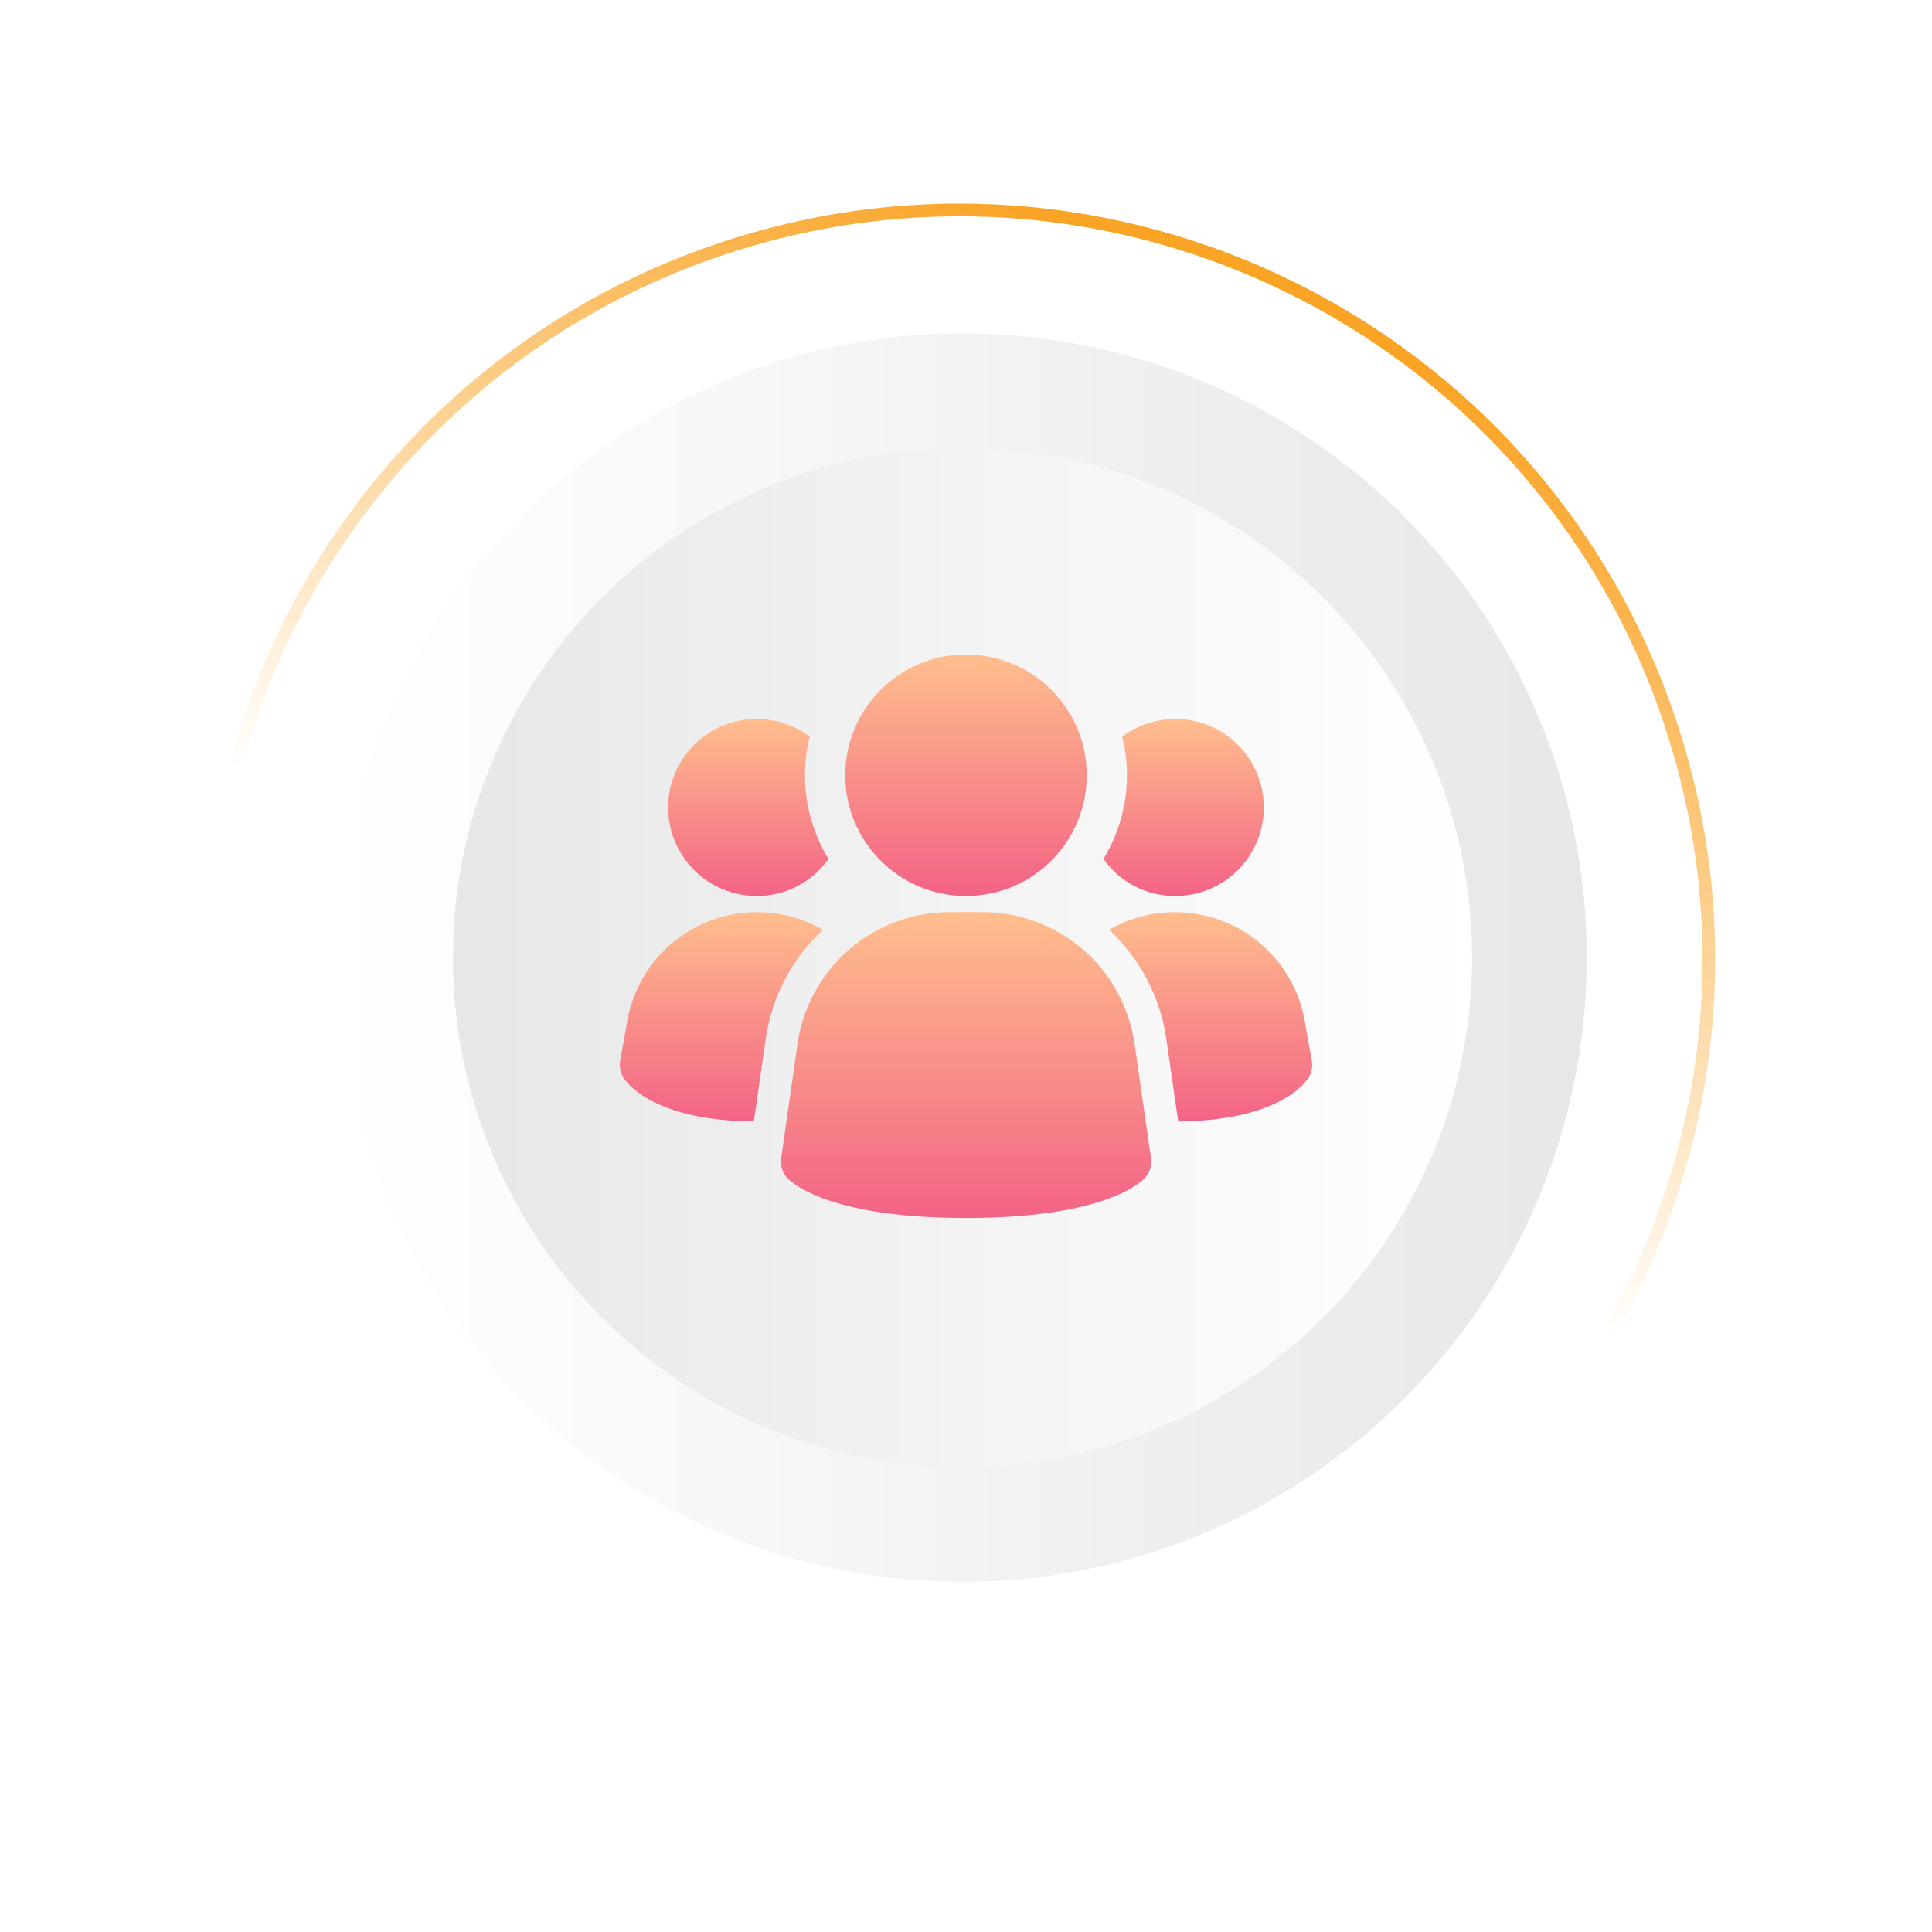 <svg xmlns="http://www.w3.org/2000/svg" width="130" height="130" viewBox="0 0 130 130" fill="none"><g filter="url(#filter0_d_1947_1706)"><path d="M48.108 16.448C74.677 7.364 103.581 21.538 112.665 48.107C121.75 74.677 107.576 103.58 81.006 112.664C54.437 121.749 25.534 107.575 16.449 81.005C7.365 54.436 21.539 25.533 48.108 16.448ZM80.729 111.854C106.851 102.922 120.786 74.506 111.855 48.385C102.923 22.263 74.507 8.328 48.385 17.259C22.264 26.191 8.329 54.607 17.26 80.728C26.192 106.85 54.608 120.785 80.729 111.854Z" fill="url(#paint0_linear_1947_1706)"></path></g><g filter="url(#filter1_d_1947_1706)"><circle cx="64.767" cy="64.436" r="42.002" transform="rotate(90 64.767 64.436)" fill="url(#paint1_linear_1947_1706)"></circle></g><g filter="url(#filter2_d_1947_1706)"><circle cx="34.287" cy="34.287" r="34.287" transform="matrix(4.37114e-08 1 1 -4.37114e-08 30.48 30.146)" fill="url(#paint2_linear_1947_1706)"></circle></g><path d="M76.34 70.211C75.98 67.763 74.754 65.526 72.886 63.905C71.018 62.284 68.63 61.386 66.156 61.375H63.851C61.378 61.386 58.99 62.284 57.122 63.905C55.253 65.526 54.028 67.763 53.668 70.211L52.563 77.937C52.528 78.187 52.551 78.441 52.631 78.68C52.711 78.92 52.846 79.137 53.024 79.315C53.458 79.748 56.116 81.958 65.006 81.958C73.896 81.958 76.548 79.757 76.988 79.315C77.166 79.137 77.301 78.92 77.381 78.68C77.461 78.441 77.484 78.187 77.449 77.937L76.34 70.211Z" fill="url(#paint3_linear_1947_1706)"></path><path d="M55.38 62.567C53.286 64.497 51.924 67.092 51.524 69.912L50.722 75.459C44.287 75.415 42.337 73.075 42.012 72.599C41.886 72.425 41.797 72.229 41.748 72.02C41.7 71.812 41.694 71.596 41.73 71.385L42.207 68.699C42.456 67.294 43.039 65.971 43.907 64.84C44.776 63.709 45.905 62.805 47.197 62.203C48.49 61.602 49.909 61.32 51.334 61.384C52.758 61.447 54.146 61.853 55.38 62.567Z" fill="url(#paint4_linear_1947_1706)"></path><path d="M88.271 71.385C88.308 71.596 88.302 71.812 88.253 72.02C88.205 72.229 88.115 72.425 87.989 72.599C87.664 73.075 85.714 75.415 79.279 75.459L78.478 69.912C78.078 67.092 76.715 64.497 74.621 62.567C75.855 61.853 77.244 61.447 78.668 61.384C80.093 61.32 81.511 61.602 82.804 62.203C84.097 62.805 85.225 63.709 86.094 64.84C86.963 65.971 87.546 67.294 87.794 68.699L88.271 71.385Z" fill="url(#paint5_linear_1947_1706)"></path><path d="M55.747 57.8C55.202 58.574 54.478 59.204 53.636 59.638C52.795 60.072 51.862 60.296 50.915 60.292C49.971 60.292 49.041 60.067 48.2 59.637C47.36 59.207 46.634 58.583 46.082 57.817C45.53 57.051 45.168 56.165 45.025 55.232C44.883 54.299 44.964 53.345 45.263 52.449C45.561 51.553 46.069 50.742 46.742 50.08C47.416 49.419 48.238 48.928 49.139 48.646C50.04 48.364 50.995 48.301 51.926 48.461C52.856 48.621 53.735 49 54.49 49.567C54.273 50.416 54.164 51.29 54.165 52.167C54.167 54.154 54.714 56.102 55.747 57.8Z" fill="url(#paint6_linear_1947_1706)"></path><path d="M85.04 54.333C85.041 55.116 84.887 55.891 84.588 56.614C84.288 57.337 83.85 57.994 83.296 58.548C82.743 59.101 82.086 59.54 81.362 59.839C80.639 60.139 79.864 60.292 79.082 60.292C78.135 60.296 77.202 60.072 76.361 59.638C75.519 59.204 74.795 58.574 74.25 57.8C75.283 56.102 75.83 54.154 75.832 52.167C75.833 51.29 75.724 50.416 75.507 49.567C76.392 48.903 77.445 48.498 78.547 48.399C79.649 48.3 80.757 48.509 81.746 49.004C82.736 49.499 83.568 50.26 84.15 51.201C84.732 52.142 85.04 53.227 85.04 54.333Z" fill="url(#paint7_linear_1947_1706)"></path><path d="M65 60.291C69.487 60.291 73.125 56.654 73.125 52.166C73.125 47.679 69.487 44.041 65 44.041C60.513 44.041 56.875 47.679 56.875 52.166C56.875 56.654 60.513 60.291 65 60.291Z" fill="url(#paint8_linear_1947_1706)"></path><defs><filter id="filter0_d_1947_1706" x="9.54" y="10.729" width="115.976" height="115.973" filterUnits="userSpaceOnUse" color-interpolation-filters="sRGB"><feGaussianBlur stdDeviation="3.565"></feGaussianBlur></filter><filter id="filter1_d_1947_1706" x="17.003" y="17.794" width="101.148" height="101.148" filterUnits="userSpaceOnUse" color-interpolation-filters="sRGB"><feGaussianBlur stdDeviation="4.286"></feGaussianBlur></filter><filter id="filter2_d_1947_1706" x="26.548" y="27.338" width="82.056" height="82.057" filterUnits="userSpaceOnUse" color-interpolation-filters="sRGB"><feGaussianBlur stdDeviation="3.371"></feGaussianBlur></filter><linearGradient id="paint0_linear_1947_1706" x1="61.4" y1="70.61" x2="82.623" y2="19.343" gradientUnits="userSpaceOnUse"><stop stop-color="white"></stop><stop offset="1" stop-color="#FAA426"></stop></linearGradient><linearGradient id="paint1_linear_1947_1706" x1="64.767" y1="106.438" x2="64.767" y2="22.434" gradientUnits="userSpaceOnUse"><stop stop-color="white"></stop><stop offset="1" stop-color="#E7E7E7"></stop></linearGradient><linearGradient id="paint2_linear_1947_1706" x1="34.287" y1="68.575" x2="34.287" y2="0" gradientUnits="userSpaceOnUse"><stop stop-color="white"></stop><stop offset="1" stop-color="#E7E7E7"></stop></linearGradient><linearGradient id="paint3_linear_1947_1706" x1="65.006" y1="61.375" x2="65.006" y2="81.958" gradientUnits="userSpaceOnUse"><stop stop-color="#FFBE8D"></stop><stop offset="1" stop-color="#F36386"></stop></linearGradient><linearGradient id="paint4_linear_1947_1706" x1="48.544" y1="61.375" x2="48.544" y2="75.459" gradientUnits="userSpaceOnUse"><stop stop-color="#FFBE8D"></stop><stop offset="1" stop-color="#F36386"></stop></linearGradient><linearGradient id="paint5_linear_1947_1706" x1="81.458" y1="61.375" x2="81.458" y2="75.459" gradientUnits="userSpaceOnUse"><stop stop-color="#FFBE8D"></stop><stop offset="1" stop-color="#F36386"></stop></linearGradient><linearGradient id="paint6_linear_1947_1706" x1="50.352" y1="48.375" x2="50.352" y2="60.292" gradientUnits="userSpaceOnUse"><stop stop-color="#FFBE8D"></stop><stop offset="1" stop-color="#F36386"></stop></linearGradient><linearGradient id="paint7_linear_1947_1706" x1="79.645" y1="48.375" x2="79.645" y2="60.292" gradientUnits="userSpaceOnUse"><stop stop-color="#FFBE8D"></stop><stop offset="1" stop-color="#F36386"></stop></linearGradient><linearGradient id="paint8_linear_1947_1706" x1="65" y1="44.041" x2="65" y2="60.291" gradientUnits="userSpaceOnUse"><stop stop-color="#FFBE8D"></stop><stop offset="1" stop-color="#F36386"></stop></linearGradient></defs></svg>